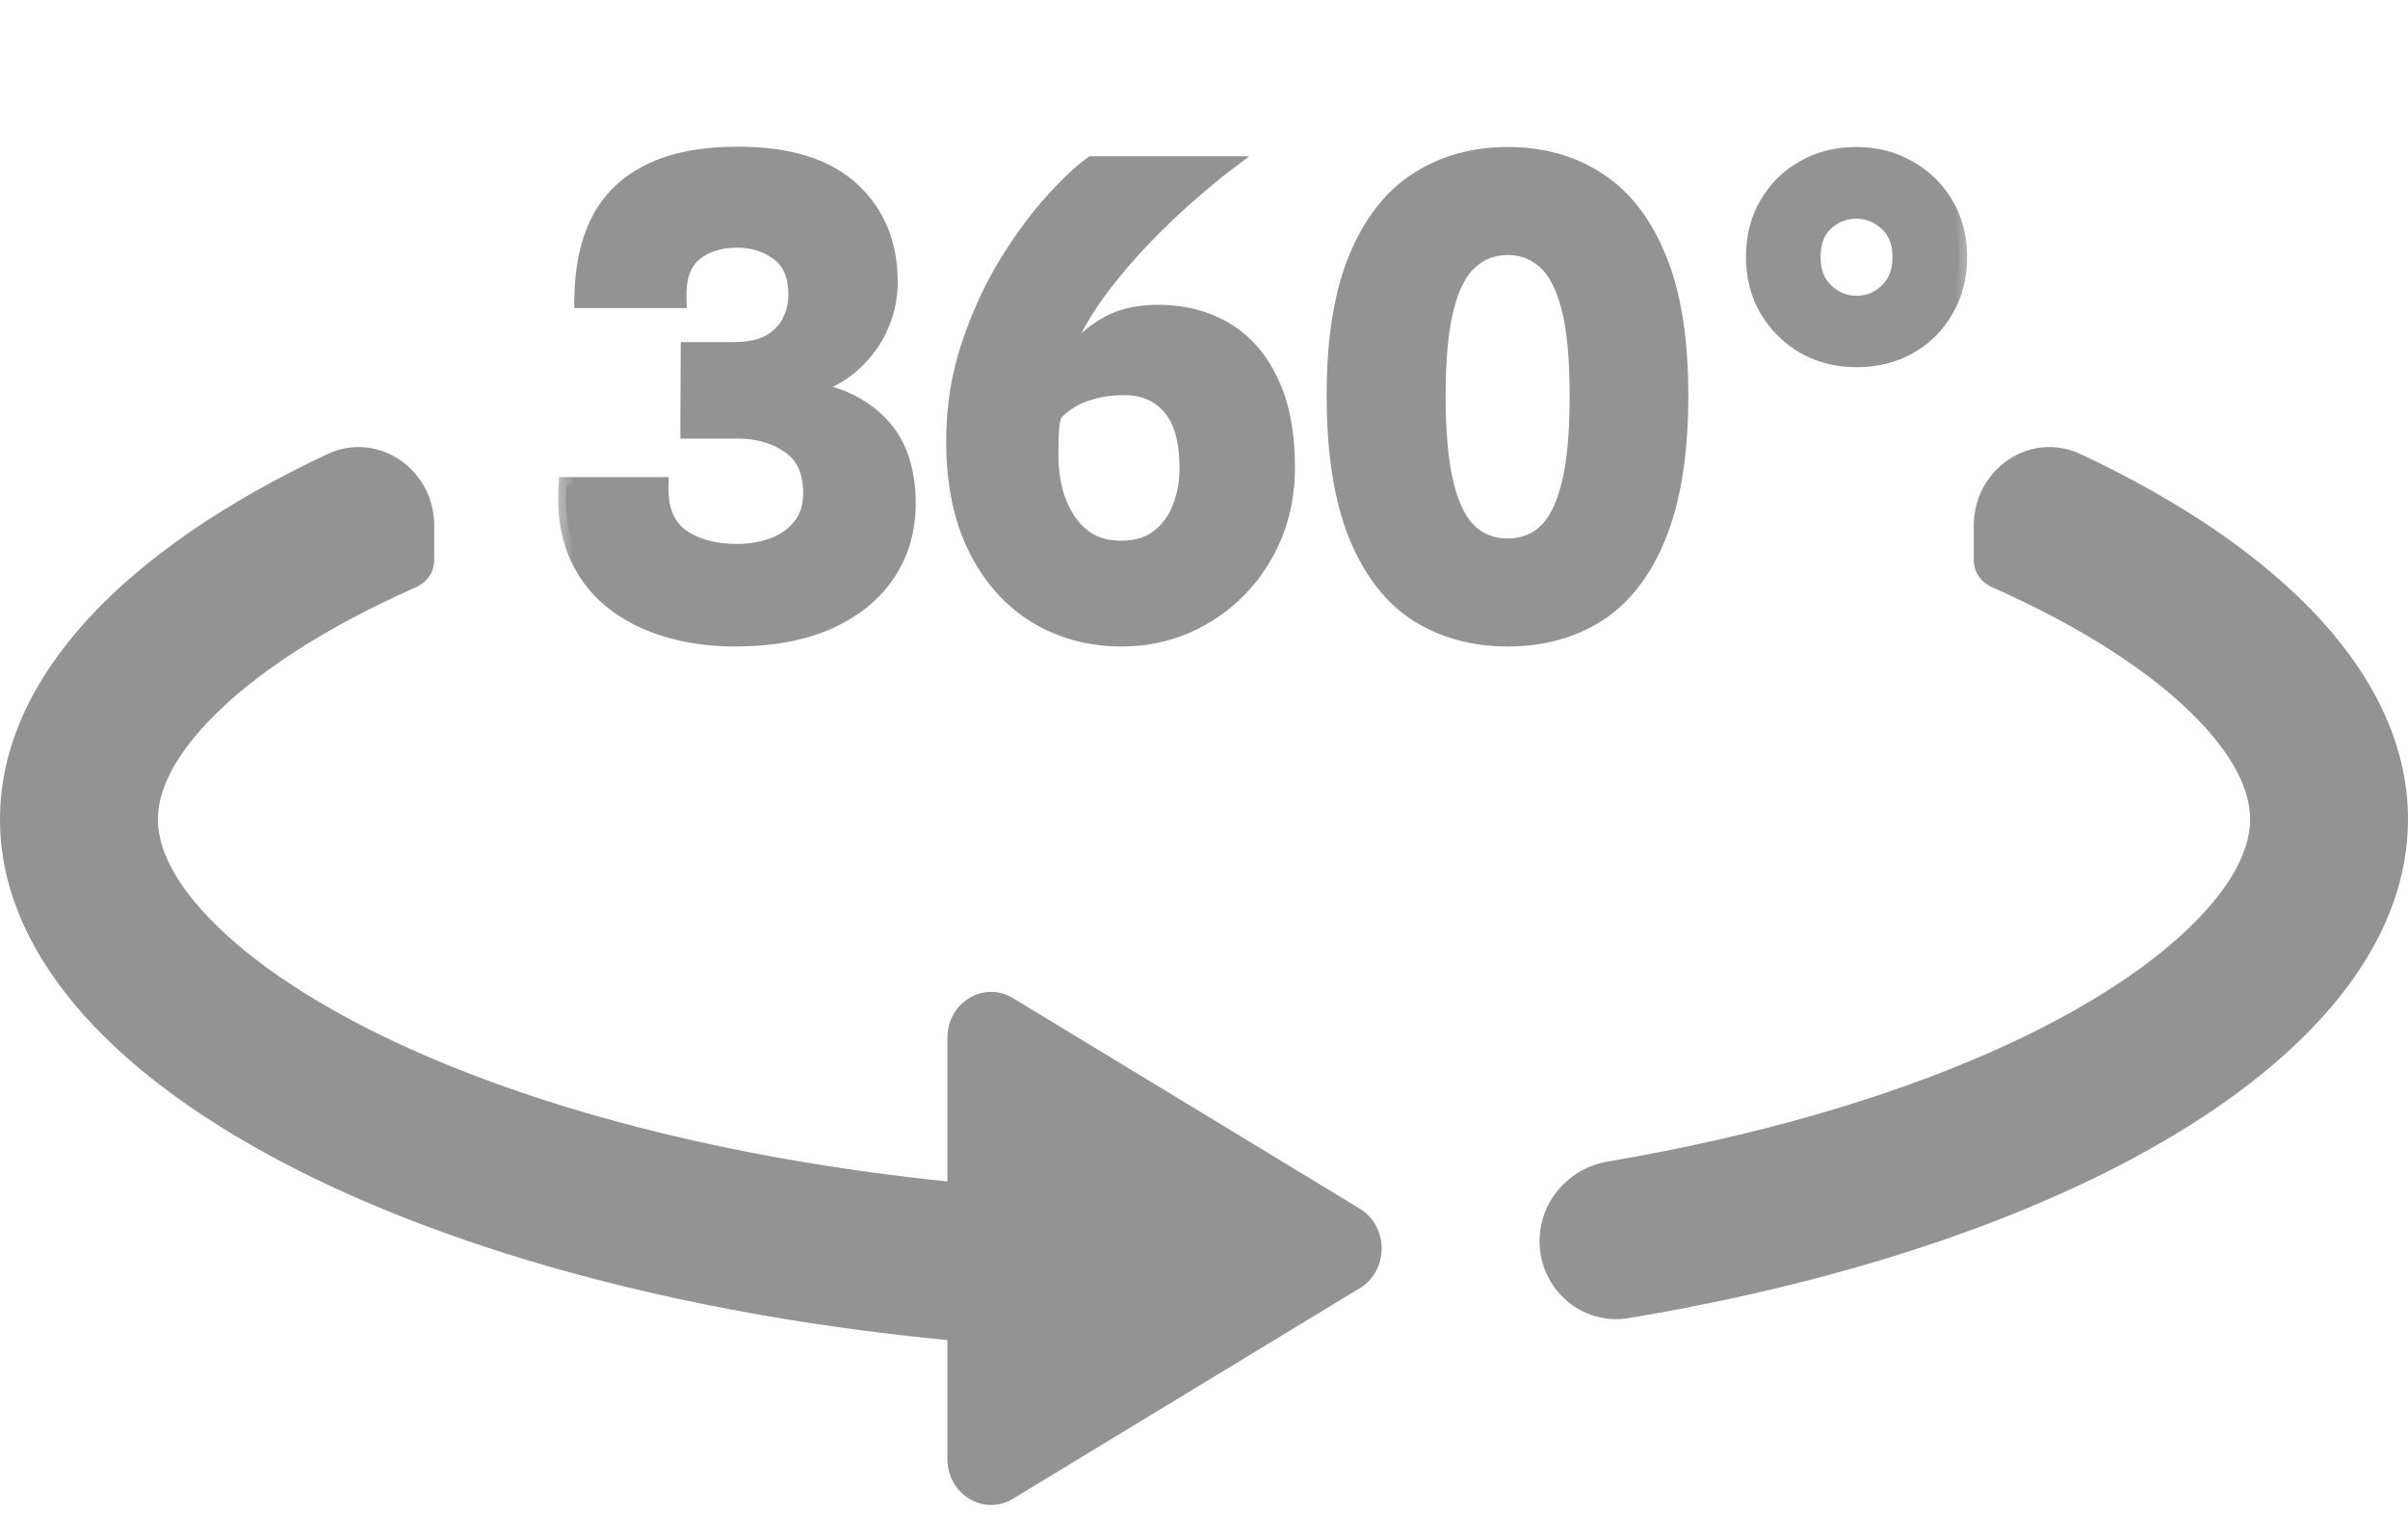<svg width="61" height="39" viewBox="0 0 61 39" fill="none" xmlns="http://www.w3.org/2000/svg">
  <mask id="path-1-outside-1_377_149" maskUnits="userSpaceOnUse" x="14.024" y="3" width="36" height="14" fill="black">
    <rect fill="white" x="14.024" y="3" width="36" height="14"/>
    <path d="M18.616 16.179C17.992 16.179 17.411 16.098 16.874 15.935C16.342 15.772 15.877 15.53 15.481 15.21C15.085 14.884 14.786 14.48 14.585 13.997C14.385 13.508 14.306 12.938 14.349 12.287H16.735C16.713 12.879 16.882 13.31 17.24 13.582C17.604 13.848 18.081 13.981 18.673 13.981C18.999 13.981 19.303 13.929 19.585 13.826C19.873 13.717 20.104 13.555 20.277 13.337C20.456 13.115 20.546 12.832 20.546 12.491C20.546 11.942 20.364 11.543 20 11.293C19.637 11.038 19.194 10.911 18.673 10.911H17.436L17.444 8.867H18.576C18.972 8.867 19.287 8.799 19.52 8.663C19.753 8.522 19.919 8.346 20.017 8.134C20.12 7.922 20.172 7.703 20.172 7.475C20.172 6.986 20.022 6.63 19.724 6.408C19.425 6.185 19.075 6.074 18.673 6.074C18.223 6.074 17.856 6.193 17.574 6.432C17.297 6.666 17.169 7.057 17.191 7.605H14.748C14.754 6.812 14.895 6.142 15.172 5.594C15.454 5.045 15.886 4.63 16.466 4.348C17.047 4.06 17.788 3.916 18.689 3.916C19.971 3.916 20.931 4.212 21.572 4.804C22.218 5.395 22.541 6.177 22.541 7.149C22.541 7.567 22.449 7.968 22.264 8.354C22.08 8.734 21.816 9.06 21.474 9.331C21.138 9.597 20.736 9.773 20.269 9.86C21.062 9.915 21.713 10.183 22.224 10.666C22.739 11.15 22.997 11.847 22.997 12.759C22.997 13.421 22.826 14.01 22.484 14.526C22.142 15.042 21.645 15.446 20.994 15.739C20.343 16.033 19.55 16.179 18.616 16.179ZM28.419 16.179C27.616 16.179 26.894 15.986 26.253 15.601C25.613 15.21 25.105 14.643 24.73 13.899C24.356 13.15 24.169 12.243 24.169 11.18C24.169 10.322 24.296 9.513 24.551 8.753C24.806 7.987 25.124 7.295 25.504 6.677C25.889 6.052 26.277 5.526 26.668 5.097C27.059 4.663 27.39 4.35 27.662 4.16H31.049C30.783 4.361 30.466 4.625 30.096 4.95C29.727 5.271 29.345 5.637 28.948 6.05C28.552 6.462 28.18 6.902 27.833 7.369C27.491 7.836 27.211 8.319 26.994 8.818C26.777 9.312 26.663 9.801 26.652 10.284L26.571 10.227C26.63 10.064 26.717 9.855 26.831 9.6C26.945 9.339 27.105 9.081 27.312 8.826C27.518 8.571 27.787 8.357 28.118 8.183C28.449 8.009 28.859 7.922 29.347 7.922C29.972 7.922 30.528 8.063 31.017 8.346C31.505 8.628 31.891 9.06 32.173 9.64C32.461 10.221 32.605 10.957 32.605 11.847C32.605 12.466 32.496 13.039 32.279 13.565C32.062 14.092 31.76 14.551 31.375 14.941C30.989 15.332 30.544 15.636 30.04 15.853C29.535 16.071 28.994 16.179 28.419 16.179ZM28.403 13.899C28.788 13.899 29.103 13.804 29.347 13.614C29.597 13.419 29.782 13.166 29.901 12.857C30.02 12.542 30.08 12.211 30.08 11.864C30.08 11.169 29.936 10.653 29.649 10.316C29.361 9.98 28.973 9.811 28.484 9.811C28.197 9.811 27.941 9.841 27.719 9.901C27.502 9.955 27.309 10.031 27.141 10.129C26.978 10.227 26.834 10.344 26.709 10.479C26.66 10.588 26.63 10.767 26.619 11.017C26.614 11.261 26.611 11.435 26.611 11.538C26.611 11.847 26.647 12.143 26.717 12.425C26.793 12.708 26.904 12.96 27.051 13.183C27.198 13.405 27.382 13.582 27.605 13.712C27.833 13.837 28.099 13.899 28.403 13.899ZM38.196 16.179C37.328 16.179 36.562 15.97 35.9 15.552C35.243 15.129 34.73 14.464 34.361 13.557C33.992 12.645 33.807 11.462 33.807 10.007C33.807 8.595 33.992 7.442 34.361 6.546C34.73 5.651 35.243 4.991 35.9 4.568C36.562 4.139 37.328 3.924 38.196 3.924C39.07 3.924 39.833 4.139 40.484 4.568C41.141 4.991 41.651 5.651 42.015 6.546C42.384 7.442 42.569 8.595 42.569 10.007C42.569 11.462 42.384 12.645 42.015 13.557C41.651 14.464 41.141 15.129 40.484 15.552C39.833 15.97 39.07 16.179 38.196 16.179ZM38.196 13.842C38.565 13.842 38.88 13.725 39.141 13.492C39.407 13.253 39.61 12.854 39.751 12.295C39.892 11.736 39.963 10.979 39.963 10.023C39.963 9.084 39.892 8.34 39.751 7.792C39.61 7.244 39.407 6.853 39.141 6.62C38.88 6.381 38.565 6.261 38.196 6.261C37.827 6.261 37.509 6.381 37.243 6.62C36.977 6.853 36.774 7.244 36.633 7.792C36.492 8.34 36.421 9.084 36.421 10.023C36.421 10.979 36.492 11.736 36.633 12.295C36.774 12.854 36.977 13.253 37.243 13.492C37.509 13.725 37.827 13.842 38.196 13.842ZM47.026 9.103C46.543 9.103 46.103 8.992 45.707 8.769C45.316 8.541 45.004 8.232 44.771 7.841C44.543 7.45 44.429 7.008 44.429 6.514C44.429 6.003 44.543 5.556 44.771 5.17C44.999 4.779 45.308 4.475 45.699 4.258C46.09 4.036 46.532 3.924 47.026 3.924C47.52 3.924 47.963 4.038 48.353 4.266C48.75 4.489 49.062 4.796 49.29 5.186C49.518 5.572 49.632 6.014 49.632 6.514C49.632 7.013 49.518 7.458 49.29 7.849C49.067 8.24 48.761 8.547 48.37 8.769C47.979 8.992 47.531 9.103 47.026 9.103ZM47.026 7.694C47.33 7.694 47.591 7.589 47.808 7.377C48.031 7.165 48.142 6.877 48.142 6.514C48.142 6.145 48.028 5.857 47.8 5.651C47.577 5.444 47.319 5.341 47.026 5.341C46.728 5.341 46.467 5.444 46.245 5.651C46.027 5.851 45.919 6.139 45.919 6.514C45.919 6.877 46.03 7.165 46.253 7.377C46.481 7.589 46.739 7.694 47.026 7.694Z"/>
  </mask>
  <path d="M18.616 16.179C17.992 16.179 17.411 16.098 16.874 15.935C16.342 15.772 15.877 15.53 15.481 15.21C15.085 14.884 14.786 14.48 14.585 13.997C14.385 13.508 14.306 12.938 14.349 12.287H16.735C16.713 12.879 16.882 13.31 17.24 13.582C17.604 13.848 18.081 13.981 18.673 13.981C18.999 13.981 19.303 13.929 19.585 13.826C19.873 13.717 20.104 13.555 20.277 13.337C20.456 13.115 20.546 12.832 20.546 12.491C20.546 11.942 20.364 11.543 20 11.293C19.637 11.038 19.194 10.911 18.673 10.911H17.436L17.444 8.867H18.576C18.972 8.867 19.287 8.799 19.52 8.663C19.753 8.522 19.919 8.346 20.017 8.134C20.12 7.922 20.172 7.703 20.172 7.475C20.172 6.986 20.022 6.63 19.724 6.408C19.425 6.185 19.075 6.074 18.673 6.074C18.223 6.074 17.856 6.193 17.574 6.432C17.297 6.666 17.169 7.057 17.191 7.605H14.748C14.754 6.812 14.895 6.142 15.172 5.594C15.454 5.045 15.886 4.63 16.466 4.348C17.047 4.06 17.788 3.916 18.689 3.916C19.971 3.916 20.931 4.212 21.572 4.804C22.218 5.395 22.541 6.177 22.541 7.149C22.541 7.567 22.449 7.968 22.264 8.354C22.08 8.734 21.816 9.06 21.474 9.331C21.138 9.597 20.736 9.773 20.269 9.86C21.062 9.915 21.713 10.183 22.224 10.666C22.739 11.15 22.997 11.847 22.997 12.759C22.997 13.421 22.826 14.01 22.484 14.526C22.142 15.042 21.645 15.446 20.994 15.739C20.343 16.033 19.55 16.179 18.616 16.179ZM28.419 16.179C27.616 16.179 26.894 15.986 26.253 15.601C25.613 15.21 25.105 14.643 24.73 13.899C24.356 13.15 24.169 12.243 24.169 11.18C24.169 10.322 24.296 9.513 24.551 8.753C24.806 7.987 25.124 7.295 25.504 6.677C25.889 6.052 26.277 5.526 26.668 5.097C27.059 4.663 27.39 4.35 27.662 4.16H31.049C30.783 4.361 30.466 4.625 30.096 4.95C29.727 5.271 29.345 5.637 28.948 6.05C28.552 6.462 28.18 6.902 27.833 7.369C27.491 7.836 27.211 8.319 26.994 8.818C26.777 9.312 26.663 9.801 26.652 10.284L26.571 10.227C26.63 10.064 26.717 9.855 26.831 9.6C26.945 9.339 27.105 9.081 27.312 8.826C27.518 8.571 27.787 8.357 28.118 8.183C28.449 8.009 28.859 7.922 29.347 7.922C29.972 7.922 30.528 8.063 31.017 8.346C31.505 8.628 31.891 9.06 32.173 9.64C32.461 10.221 32.605 10.957 32.605 11.847C32.605 12.466 32.496 13.039 32.279 13.565C32.062 14.092 31.76 14.551 31.375 14.941C30.989 15.332 30.544 15.636 30.04 15.853C29.535 16.071 28.994 16.179 28.419 16.179ZM28.403 13.899C28.788 13.899 29.103 13.804 29.347 13.614C29.597 13.419 29.782 13.166 29.901 12.857C30.02 12.542 30.08 12.211 30.08 11.864C30.08 11.169 29.936 10.653 29.649 10.316C29.361 9.98 28.973 9.811 28.484 9.811C28.197 9.811 27.941 9.841 27.719 9.901C27.502 9.955 27.309 10.031 27.141 10.129C26.978 10.227 26.834 10.344 26.709 10.479C26.66 10.588 26.63 10.767 26.619 11.017C26.614 11.261 26.611 11.435 26.611 11.538C26.611 11.847 26.647 12.143 26.717 12.425C26.793 12.708 26.904 12.96 27.051 13.183C27.198 13.405 27.382 13.582 27.605 13.712C27.833 13.837 28.099 13.899 28.403 13.899ZM38.196 16.179C37.328 16.179 36.562 15.97 35.9 15.552C35.243 15.129 34.73 14.464 34.361 13.557C33.992 12.645 33.807 11.462 33.807 10.007C33.807 8.595 33.992 7.442 34.361 6.546C34.73 5.651 35.243 4.991 35.9 4.568C36.562 4.139 37.328 3.924 38.196 3.924C39.07 3.924 39.833 4.139 40.484 4.568C41.141 4.991 41.651 5.651 42.015 6.546C42.384 7.442 42.569 8.595 42.569 10.007C42.569 11.462 42.384 12.645 42.015 13.557C41.651 14.464 41.141 15.129 40.484 15.552C39.833 15.97 39.07 16.179 38.196 16.179ZM38.196 13.842C38.565 13.842 38.88 13.725 39.141 13.492C39.407 13.253 39.61 12.854 39.751 12.295C39.892 11.736 39.963 10.979 39.963 10.023C39.963 9.084 39.892 8.34 39.751 7.792C39.61 7.244 39.407 6.853 39.141 6.62C38.88 6.381 38.565 6.261 38.196 6.261C37.827 6.261 37.509 6.381 37.243 6.62C36.977 6.853 36.774 7.244 36.633 7.792C36.492 8.34 36.421 9.084 36.421 10.023C36.421 10.979 36.492 11.736 36.633 12.295C36.774 12.854 36.977 13.253 37.243 13.492C37.509 13.725 37.827 13.842 38.196 13.842ZM47.026 9.103C46.543 9.103 46.103 8.992 45.707 8.769C45.316 8.541 45.004 8.232 44.771 7.841C44.543 7.45 44.429 7.008 44.429 6.514C44.429 6.003 44.543 5.556 44.771 5.17C44.999 4.779 45.308 4.475 45.699 4.258C46.09 4.036 46.532 3.924 47.026 3.924C47.52 3.924 47.963 4.038 48.353 4.266C48.75 4.489 49.062 4.796 49.29 5.186C49.518 5.572 49.632 6.014 49.632 6.514C49.632 7.013 49.518 7.458 49.29 7.849C49.067 8.24 48.761 8.547 48.37 8.769C47.979 8.992 47.531 9.103 47.026 9.103ZM47.026 7.694C47.33 7.694 47.591 7.589 47.808 7.377C48.031 7.165 48.142 6.877 48.142 6.514C48.142 6.145 48.028 5.857 47.8 5.651C47.577 5.444 47.319 5.341 47.026 5.341C46.728 5.341 46.467 5.444 46.245 5.651C46.027 5.851 45.919 6.139 45.919 6.514C45.919 6.877 46.03 7.165 46.253 7.377C46.481 7.589 46.739 7.694 47.026 7.694Z" fill="#939393"/>
  <path d="M16.874 15.935L16.815 16.126L16.816 16.126L16.874 15.935ZM15.481 15.21L15.354 15.365L15.355 15.366L15.481 15.21ZM14.585 13.997L14.401 14.073L14.401 14.074L14.585 13.997ZM14.349 12.287V12.087H14.162L14.15 12.274L14.349 12.287ZM16.735 12.287L16.935 12.294L16.943 12.087H16.735V12.287ZM17.24 13.582L17.119 13.741L17.122 13.743L17.24 13.582ZM19.585 13.826L19.654 14.014L19.656 14.013L19.585 13.826ZM20.277 13.337L20.122 13.212L20.121 13.212L20.277 13.337ZM20 11.293L19.886 11.457L19.887 11.458L20 11.293ZM17.436 10.911L17.235 10.91L17.235 11.111H17.436V10.911ZM17.444 8.867V8.667H17.244L17.244 8.866L17.444 8.867ZM19.52 8.663L19.621 8.836L19.623 8.835L19.52 8.663ZM20.017 8.134L19.837 8.046L19.835 8.05L20.017 8.134ZM17.574 6.432L17.703 6.585L17.703 6.585L17.574 6.432ZM17.191 7.605V7.805H17.399L17.391 7.597L17.191 7.605ZM14.748 7.605L14.548 7.603L14.547 7.805H14.748V7.605ZM15.172 5.594L14.994 5.502L14.993 5.503L15.172 5.594ZM16.466 4.348L16.554 4.528L16.555 4.527L16.466 4.348ZM21.572 4.804L21.436 4.951L21.437 4.951L21.572 4.804ZM22.264 8.354L22.444 8.441L22.445 8.44L22.264 8.354ZM21.474 9.331L21.598 9.488L21.599 9.488L21.474 9.331ZM20.269 9.86L20.233 9.664L20.256 10.06L20.269 9.86ZM22.224 10.666L22.086 10.812L22.087 10.812L22.224 10.666ZM22.484 14.526L22.651 14.637L22.484 14.526ZM20.994 15.739L20.912 15.557L20.994 15.739ZM18.616 15.979C18.009 15.979 17.448 15.9 16.932 15.743L16.816 16.126C17.374 16.295 17.974 16.379 18.616 16.379V15.979ZM16.932 15.744C16.422 15.588 15.982 15.357 15.607 15.055L15.355 15.366C15.774 15.704 16.261 15.956 16.815 16.126L16.932 15.744ZM15.608 15.056C15.238 14.751 14.959 14.374 14.77 13.92L14.401 14.074C14.614 14.586 14.932 15.018 15.354 15.365L15.608 15.056ZM14.771 13.921C14.584 13.466 14.507 12.928 14.549 12.3L14.15 12.274C14.105 12.948 14.186 13.55 14.401 14.073L14.771 13.921ZM14.349 12.487H16.735V12.087H14.349V12.487ZM16.535 12.28C16.512 12.914 16.693 13.418 17.119 13.741L17.361 13.422C17.07 13.202 16.915 12.844 16.935 12.294L16.535 12.28ZM17.122 13.743C17.529 14.041 18.052 14.181 18.673 14.181V13.781C18.111 13.781 17.678 13.654 17.358 13.42L17.122 13.743ZM18.673 14.181C19.02 14.181 19.348 14.126 19.654 14.014L19.517 13.638C19.258 13.732 18.977 13.781 18.673 13.781V14.181ZM19.656 14.013C19.974 13.893 20.235 13.71 20.433 13.462L20.121 13.212C19.972 13.399 19.772 13.541 19.515 13.639L19.656 14.013ZM20.433 13.463C20.646 13.198 20.746 12.869 20.746 12.491H20.346C20.346 12.796 20.267 13.031 20.122 13.212L20.433 13.463ZM20.746 12.491C20.746 11.894 20.545 11.425 20.114 11.129L19.887 11.458C20.183 11.662 20.346 11.99 20.346 12.491H20.746ZM20.115 11.13C19.712 10.847 19.228 10.711 18.673 10.711V11.111C19.161 11.111 19.561 11.229 19.886 11.457L20.115 11.13ZM18.673 10.711H17.436V11.111H18.673V10.711ZM17.636 10.912L17.644 8.868L17.244 8.866L17.235 10.91L17.636 10.912ZM17.444 9.067H18.576V8.667H17.444V9.067ZM18.576 9.067C18.992 9.067 19.346 8.996 19.621 8.836L19.419 8.49C19.228 8.602 18.952 8.667 18.576 8.667V9.067ZM19.623 8.835C19.885 8.676 20.081 8.472 20.198 8.218L19.835 8.05C19.757 8.22 19.622 8.368 19.417 8.492L19.623 8.835ZM20.197 8.222C20.313 7.984 20.372 7.734 20.372 7.475H19.971C19.971 7.671 19.927 7.861 19.837 8.046L20.197 8.222ZM20.372 7.475C20.372 6.944 20.207 6.519 19.843 6.247L19.604 6.568C19.837 6.742 19.971 7.028 19.971 7.475H20.372ZM19.843 6.247C19.507 5.997 19.114 5.874 18.673 5.874V6.274C19.035 6.274 19.343 6.373 19.604 6.568L19.843 6.247ZM18.673 5.874C18.186 5.874 17.771 6.004 17.445 6.28L17.703 6.585C17.942 6.383 18.259 6.274 18.673 6.274V5.874ZM17.445 6.279C17.101 6.57 16.968 7.035 16.991 7.613L17.391 7.597C17.37 7.078 17.494 6.762 17.703 6.585L17.445 6.279ZM17.191 7.405H14.748V7.805H17.191V7.405ZM14.948 7.606C14.954 6.836 15.091 6.198 15.35 5.684L14.993 5.503C14.699 6.086 14.554 6.789 14.548 7.603L14.948 7.606ZM15.35 5.685C15.611 5.177 16.01 4.792 16.554 4.528L16.379 4.168C15.761 4.468 15.297 4.913 14.994 5.502L15.35 5.685ZM16.555 4.527C17.1 4.257 17.808 4.116 18.689 4.116V3.716C17.769 3.716 16.995 3.863 16.378 4.168L16.555 4.527ZM18.689 4.116C19.944 4.116 20.847 4.406 21.436 4.951L21.708 4.657C21.016 4.018 19.998 3.716 18.689 3.716V4.116ZM21.437 4.951C22.037 5.501 22.341 6.226 22.341 7.149H22.741C22.741 6.128 22.399 5.29 21.707 4.656L21.437 4.951ZM22.341 7.149C22.341 7.536 22.256 7.908 22.084 8.268L22.445 8.44C22.642 8.029 22.741 7.597 22.741 7.149H22.341ZM22.084 8.267C21.913 8.619 21.669 8.921 21.35 9.174L21.599 9.488C21.963 9.198 22.246 8.849 22.444 8.441L22.084 8.267ZM21.35 9.174C21.042 9.418 20.671 9.582 20.233 9.664L20.306 10.057C20.801 9.965 21.234 9.776 21.598 9.488L21.35 9.174ZM20.256 10.06C21.008 10.111 21.614 10.365 22.086 10.812L22.361 10.521C21.813 10.002 21.115 9.718 20.283 9.661L20.256 10.06ZM22.087 10.812C22.551 11.248 22.797 11.886 22.797 12.759H23.197C23.197 11.809 22.927 11.052 22.36 10.521L22.087 10.812ZM22.797 12.759C22.797 13.385 22.636 13.935 22.317 14.416L22.651 14.637C23.016 14.086 23.197 13.458 23.197 12.759H22.797ZM22.317 14.416C21.999 14.895 21.534 15.277 20.912 15.557L21.076 15.922C21.756 15.616 22.285 15.188 22.651 14.637L22.317 14.416ZM20.912 15.557C20.293 15.836 19.53 15.979 18.616 15.979V16.379C19.57 16.379 20.392 16.23 21.076 15.922L20.912 15.557ZM26.253 15.601L26.149 15.772L26.15 15.772L26.253 15.601ZM24.73 13.899L24.552 13.989L24.552 13.989L24.73 13.899ZM24.551 8.753L24.741 8.817L24.741 8.816L24.551 8.753ZM25.504 6.677L25.334 6.571L25.334 6.572L25.504 6.677ZM26.668 5.097L26.816 5.232L26.817 5.231L26.668 5.097ZM27.662 4.16V3.96H27.599L27.547 3.997L27.662 4.16ZM31.049 4.16L31.17 4.32L31.646 3.96H31.049V4.16ZM30.096 4.95L30.228 5.101L30.229 5.1L30.096 4.95ZM28.948 6.05L29.093 6.188L28.948 6.05ZM27.833 7.369L27.672 7.249L27.672 7.25L27.833 7.369ZM26.994 8.818L27.177 8.899L27.177 8.898L26.994 8.818ZM26.652 10.284L26.537 10.448L26.844 10.662L26.852 10.288L26.652 10.284ZM26.571 10.227L26.383 10.158L26.33 10.302L26.456 10.391L26.571 10.227ZM26.831 9.6L27.014 9.681L27.015 9.68L26.831 9.6ZM27.312 8.826L27.156 8.7L27.312 8.826ZM32.173 9.64L31.993 9.728L31.994 9.729L32.173 9.64ZM32.279 13.565L32.094 13.489L32.279 13.565ZM31.375 14.941L31.233 14.801L31.375 14.941ZM30.04 15.853L29.96 15.67L30.04 15.853ZM29.347 13.614L29.47 13.772L29.471 13.772L29.347 13.614ZM29.901 12.857L30.088 12.929L30.088 12.928L29.901 12.857ZM29.649 10.316L29.801 10.186L29.649 10.316ZM27.719 9.901L27.767 10.095L27.771 10.094L27.719 9.901ZM27.141 10.129L27.04 9.956L27.038 9.958L27.141 10.129ZM26.709 10.479L26.562 10.344L26.54 10.368L26.527 10.397L26.709 10.479ZM26.619 11.017L26.42 11.008L26.42 11.012L26.619 11.017ZM26.717 12.425L26.523 12.474L26.524 12.477L26.717 12.425ZM27.051 13.183L27.218 13.073L27.051 13.183ZM27.605 13.712L27.504 13.885L27.509 13.887L27.605 13.712ZM28.419 15.979C27.649 15.979 26.963 15.795 26.356 15.43L26.15 15.772C26.824 16.178 27.582 16.379 28.419 16.379V15.979ZM26.357 15.43C25.752 15.061 25.269 14.523 24.909 13.809L24.552 13.989C24.941 14.762 25.473 15.359 26.149 15.772L26.357 15.43ZM24.909 13.81C24.552 13.095 24.369 12.221 24.369 11.18H23.969C23.969 12.266 24.16 13.205 24.552 13.989L24.909 13.81ZM24.369 11.18C24.369 10.342 24.493 9.555 24.741 8.817L24.362 8.689C24.099 9.471 23.969 10.302 23.969 11.18H24.369ZM24.741 8.816C24.992 8.064 25.303 7.386 25.674 6.781L25.334 6.572C24.945 7.205 24.621 7.911 24.361 8.69L24.741 8.816ZM25.674 6.782C26.055 6.165 26.436 5.649 26.816 5.232L26.521 4.962C26.119 5.402 25.724 5.939 25.334 6.571L25.674 6.782ZM26.817 5.231C27.204 4.8 27.523 4.501 27.776 4.324L27.547 3.997C27.257 4.199 26.914 4.525 26.52 4.963L26.817 5.231ZM27.662 4.36H31.049V3.96H27.662V4.36ZM30.929 4.001C30.657 4.206 30.335 4.473 29.964 4.8L30.229 5.1C30.596 4.776 30.909 4.517 31.17 4.32L30.929 4.001ZM29.965 4.799C29.591 5.124 29.204 5.495 28.804 5.911L29.093 6.188C29.485 5.779 29.864 5.417 30.228 5.101L29.965 4.799ZM28.804 5.911C28.402 6.33 28.025 6.776 27.672 7.249L27.993 7.488C28.336 7.028 28.702 6.595 29.093 6.188L28.804 5.911ZM27.672 7.25C27.321 7.729 27.034 8.224 26.811 8.738L27.177 8.898C27.388 8.413 27.66 7.942 27.994 7.487L27.672 7.25ZM26.811 8.738C26.585 9.253 26.464 9.767 26.452 10.279L26.852 10.288C26.862 9.834 26.969 9.371 27.177 8.899L26.811 8.738ZM26.767 10.12L26.685 10.063L26.456 10.391L26.537 10.448L26.767 10.12ZM26.759 10.296C26.816 10.139 26.901 9.935 27.014 9.681L26.649 9.518C26.534 9.775 26.445 9.989 26.383 10.158L26.759 10.296ZM27.015 9.68C27.12 9.438 27.27 9.195 27.467 8.952L27.156 8.7C26.94 8.967 26.77 9.24 26.648 9.52L27.015 9.68ZM27.467 8.952C27.654 8.721 27.9 8.523 28.211 8.36L28.025 8.006C27.673 8.19 27.382 8.421 27.156 8.7L27.467 8.952ZM28.211 8.36C28.506 8.205 28.882 8.122 29.347 8.122V7.722C28.836 7.722 28.392 7.813 28.025 8.006L28.211 8.36ZM29.347 8.122C29.94 8.122 30.462 8.256 30.917 8.519L31.117 8.173C30.595 7.871 30.003 7.722 29.347 7.722V8.122ZM30.917 8.519C31.366 8.778 31.726 9.178 31.993 9.728L32.353 9.553C32.056 8.942 31.645 8.478 31.117 8.173L30.917 8.519ZM31.994 9.729C32.264 10.274 32.404 10.977 32.404 11.847H32.804C32.804 10.937 32.658 10.168 32.352 9.552L31.994 9.729ZM32.404 11.847C32.404 12.442 32.3 12.989 32.094 13.489L32.464 13.642C32.692 13.089 32.804 12.49 32.804 11.847H32.404ZM32.094 13.489C31.886 13.993 31.599 14.429 31.233 14.801L31.517 15.082C31.922 14.672 32.237 14.191 32.464 13.642L32.094 13.489ZM31.233 14.801C30.865 15.174 30.442 15.463 29.96 15.67L30.119 16.037C30.647 15.81 31.114 15.491 31.517 15.082L31.233 14.801ZM29.96 15.67C29.482 15.876 28.969 15.979 28.419 15.979V16.379C29.02 16.379 29.588 16.265 30.119 16.037L29.96 15.67ZM28.403 14.099C28.822 14.099 29.183 13.995 29.47 13.772L29.225 13.456C29.023 13.613 28.755 13.699 28.403 13.699V14.099ZM29.471 13.772C29.75 13.553 29.956 13.27 30.088 12.929L29.715 12.785C29.608 13.062 29.444 13.284 29.224 13.457L29.471 13.772ZM30.088 12.928C30.216 12.59 30.28 12.234 30.28 11.864H29.88C29.88 12.187 29.825 12.495 29.714 12.786L30.088 12.928ZM30.28 11.864C30.28 11.147 30.133 10.575 29.801 10.186L29.497 10.446C29.74 10.731 29.88 11.191 29.88 11.864H30.28ZM29.801 10.186C29.471 9.8 29.024 9.611 28.484 9.611V10.011C28.921 10.011 29.251 10.159 29.497 10.446L29.801 10.186ZM28.484 9.611C28.183 9.611 27.91 9.643 27.667 9.708L27.771 10.094C27.973 10.04 28.21 10.011 28.484 10.011V9.611ZM27.67 9.707C27.438 9.765 27.227 9.848 27.04 9.956L27.241 10.302C27.391 10.215 27.566 10.146 27.767 10.095L27.67 9.707ZM27.038 9.958C26.859 10.065 26.7 10.194 26.562 10.344L26.856 10.615C26.968 10.493 27.097 10.389 27.244 10.301L27.038 9.958ZM26.527 10.397C26.461 10.543 26.431 10.755 26.42 11.008L26.819 11.025C26.83 10.779 26.859 10.633 26.892 10.561L26.527 10.397ZM26.42 11.012C26.414 11.257 26.411 11.432 26.411 11.538H26.811C26.811 11.437 26.814 11.265 26.82 11.021L26.42 11.012ZM26.411 11.538C26.411 11.863 26.448 12.175 26.523 12.474L26.911 12.377C26.845 12.111 26.811 11.832 26.811 11.538H26.411ZM26.524 12.477C26.605 12.778 26.725 13.051 26.884 13.293L27.218 13.073C27.084 12.87 26.981 12.637 26.91 12.373L26.524 12.477ZM26.884 13.293C27.047 13.54 27.254 13.738 27.504 13.884L27.706 13.539C27.511 13.425 27.348 13.27 27.218 13.073L26.884 13.293ZM27.509 13.887C27.771 14.031 28.071 14.099 28.403 14.099V13.699C28.127 13.699 27.895 13.643 27.701 13.537L27.509 13.887ZM35.9 15.552L35.791 15.72L35.793 15.721L35.9 15.552ZM34.361 13.557L34.175 13.632L34.176 13.633L34.361 13.557ZM34.361 6.546L34.546 6.622L34.361 6.546ZM35.9 4.568L36.008 4.736L36.008 4.735L35.9 4.568ZM40.484 4.568L40.374 4.735L40.376 4.736L40.484 4.568ZM42.015 6.546L41.83 6.621L41.83 6.622L42.015 6.546ZM42.015 13.557L41.83 13.482L41.829 13.483L42.015 13.557ZM40.484 15.552L40.592 15.72L40.593 15.72L40.484 15.552ZM39.141 13.492L39.274 13.641L39.274 13.641L39.141 13.492ZM39.751 12.295L39.557 12.246L39.751 12.295ZM39.751 7.792L39.558 7.842V7.842L39.751 7.792ZM39.141 6.62L39.005 6.767L39.009 6.77L39.141 6.62ZM37.243 6.62L37.375 6.77L37.377 6.768L37.243 6.62ZM36.633 7.792L36.826 7.842L36.633 7.792ZM36.633 12.295L36.439 12.344L36.633 12.295ZM37.243 13.492L37.11 13.641L37.111 13.642L37.243 13.492ZM38.196 15.979C37.361 15.979 36.633 15.779 36.007 15.383L35.793 15.721C36.491 16.162 37.294 16.379 38.196 16.379V15.979ZM36.008 15.384C35.394 14.988 34.904 14.36 34.546 13.482L34.176 13.633C34.556 14.568 35.092 15.27 35.791 15.72L36.008 15.384ZM34.546 13.482C34.19 12.602 34.007 11.447 34.007 10.007H33.607C33.607 11.476 33.793 12.688 34.175 13.632L34.546 13.482ZM34.007 10.007C34.007 8.611 34.19 7.486 34.546 6.622L34.176 6.47C33.793 7.398 33.607 8.58 33.607 10.007H34.007ZM34.546 6.622C34.903 5.755 35.393 5.132 36.008 4.736L35.791 4.399C35.093 4.85 34.557 5.546 34.176 6.47L34.546 6.622ZM36.008 4.735C36.635 4.33 37.362 4.124 38.196 4.124V3.724C37.293 3.724 36.489 3.948 35.791 4.4L36.008 4.735ZM38.196 4.124C39.036 4.124 39.759 4.33 40.374 4.735L40.594 4.4C39.906 3.948 39.104 3.724 38.196 3.724V4.124ZM40.376 4.736C40.991 5.132 41.478 5.755 41.83 6.621L42.2 6.471C41.825 5.546 41.291 4.85 40.593 4.399L40.376 4.736ZM41.83 6.622C42.186 7.486 42.369 8.611 42.369 10.007H42.769C42.769 8.58 42.583 7.398 42.2 6.47L41.83 6.622ZM42.369 10.007C42.369 11.447 42.186 12.602 41.83 13.482L42.2 13.632C42.583 12.688 42.769 11.476 42.769 10.007H42.369ZM41.829 13.483C41.477 14.361 40.99 14.988 40.376 15.384L40.593 15.72C41.292 15.269 41.825 14.567 42.201 13.632L41.829 13.483ZM40.376 15.384C39.761 15.778 39.037 15.979 38.196 15.979V16.379C39.103 16.379 39.904 16.162 40.592 15.72L40.376 15.384ZM38.196 14.042C38.611 14.042 38.975 13.909 39.274 13.641L39.007 13.343C38.785 13.542 38.519 13.642 38.196 13.642V14.042ZM39.274 13.641C39.583 13.364 39.8 12.92 39.945 12.344L39.557 12.246C39.42 12.788 39.23 13.143 39.007 13.343L39.274 13.641ZM39.945 12.344C40.092 11.762 40.163 10.986 40.163 10.023H39.763C39.763 10.971 39.693 11.71 39.557 12.246L39.945 12.344ZM40.163 10.023C40.163 9.077 40.092 8.314 39.945 7.742L39.558 7.842C39.693 8.367 39.763 9.091 39.763 10.023H40.163ZM39.945 7.742C39.799 7.176 39.582 6.741 39.273 6.469L39.009 6.77C39.231 6.965 39.421 7.311 39.558 7.842L39.945 7.742ZM39.276 6.472C38.977 6.198 38.613 6.061 38.196 6.061V6.461C38.518 6.461 38.783 6.564 39.005 6.767L39.276 6.472ZM38.196 6.061C37.779 6.061 37.414 6.198 37.11 6.471L37.377 6.768C37.605 6.564 37.874 6.461 38.196 6.461V6.061ZM37.111 6.469C36.802 6.741 36.585 7.176 36.439 7.742L36.826 7.842C36.963 7.311 37.153 6.965 37.375 6.77L37.111 6.469ZM36.439 7.742C36.292 8.314 36.221 9.077 36.221 10.023H36.621C36.621 9.091 36.691 8.367 36.826 7.842L36.439 7.742ZM36.221 10.023C36.221 10.986 36.292 11.762 36.439 12.344L36.827 12.246C36.691 11.71 36.621 10.971 36.621 10.023H36.221ZM36.439 12.344C36.584 12.92 36.801 13.364 37.11 13.641L37.377 13.343C37.154 13.143 36.963 12.788 36.827 12.246L36.439 12.344ZM37.111 13.642C37.416 13.909 37.781 14.042 38.196 14.042V13.642C37.873 13.642 37.603 13.542 37.375 13.342L37.111 13.642ZM45.707 8.769L45.606 8.942L45.609 8.944L45.707 8.769ZM44.771 7.841L44.598 7.942L44.599 7.943L44.771 7.841ZM44.771 5.17L44.943 5.272L44.943 5.271L44.771 5.17ZM45.699 4.258L45.796 4.433L45.798 4.432L45.699 4.258ZM48.353 4.266L48.253 4.439L48.256 4.441L48.353 4.266ZM49.29 5.186L49.117 5.287L49.118 5.288L49.29 5.186ZM49.29 7.849L49.117 7.748L49.116 7.75L49.29 7.849ZM48.37 8.769L48.271 8.595L48.37 8.769ZM47.808 7.377L47.67 7.232L47.668 7.234L47.808 7.377ZM47.8 5.651L47.664 5.797L47.666 5.799L47.8 5.651ZM46.245 5.651L46.38 5.797L46.38 5.797L46.245 5.651ZM46.253 7.377L46.115 7.522L46.117 7.523L46.253 7.377ZM47.026 8.903C46.575 8.903 46.169 8.8 45.805 8.595L45.609 8.944C46.037 9.184 46.511 9.303 47.026 9.303V8.903ZM45.808 8.596C45.446 8.386 45.159 8.1 44.942 7.738L44.599 7.943C44.85 8.363 45.186 8.697 45.606 8.942L45.808 8.596ZM44.943 7.74C44.735 7.383 44.629 6.976 44.629 6.514H44.229C44.229 7.04 44.35 7.518 44.598 7.942L44.943 7.74ZM44.629 6.514C44.629 6.034 44.736 5.622 44.943 5.272L44.599 5.068C44.35 5.489 44.229 5.973 44.229 6.514H44.629ZM44.943 5.271C45.154 4.911 45.437 4.632 45.796 4.433L45.602 4.083C45.179 4.318 44.844 4.648 44.598 5.069L44.943 5.271ZM45.798 4.432C46.156 4.228 46.563 4.124 47.026 4.124V3.724C46.501 3.724 46.024 3.843 45.6 4.084L45.798 4.432ZM47.026 4.124C47.488 4.124 47.895 4.23 48.253 4.439L48.454 4.093C48.03 3.846 47.552 3.724 47.026 3.724V4.124ZM48.256 4.441C48.621 4.646 48.907 4.927 49.117 5.287L49.463 5.086C49.217 4.664 48.879 4.332 48.452 4.092L48.256 4.441ZM49.118 5.288C49.325 5.639 49.432 6.046 49.432 6.514H49.832C49.832 5.983 49.71 5.504 49.462 5.085L49.118 5.288ZM49.432 6.514C49.432 6.981 49.325 7.391 49.117 7.748L49.463 7.95C49.71 7.525 49.832 7.045 49.832 6.514H49.432ZM49.116 7.75C48.911 8.11 48.63 8.391 48.271 8.595L48.469 8.943C48.891 8.703 49.223 8.37 49.464 7.948L49.116 7.75ZM48.271 8.595C47.914 8.799 47.501 8.903 47.026 8.903V9.303C47.562 9.303 48.044 9.185 48.469 8.943L48.271 8.595ZM47.026 7.894C47.382 7.894 47.693 7.768 47.948 7.52L47.668 7.234C47.489 7.409 47.278 7.494 47.026 7.494V7.894ZM47.946 7.522C48.215 7.265 48.342 6.921 48.342 6.514H47.942C47.942 6.834 47.846 7.065 47.67 7.232L47.946 7.522ZM48.342 6.514C48.342 6.1 48.212 5.754 47.934 5.502L47.666 5.799C47.843 5.96 47.942 6.189 47.942 6.514H48.342ZM47.936 5.504C47.678 5.265 47.372 5.141 47.026 5.141V5.541C47.267 5.541 47.477 5.624 47.664 5.797L47.936 5.504ZM47.026 5.141C46.676 5.141 46.367 5.264 46.109 5.504L46.38 5.797C46.567 5.625 46.779 5.541 47.026 5.541V5.141ZM46.109 5.504C45.84 5.752 45.719 6.099 45.719 6.514H46.119C46.119 6.179 46.214 5.951 46.38 5.797L46.109 5.504ZM45.719 6.514C45.719 6.921 45.845 7.265 46.115 7.522L46.391 7.232C46.215 7.065 46.119 6.834 46.119 6.514H45.719ZM46.117 7.523C46.378 7.766 46.684 7.894 47.026 7.894V7.494C46.793 7.494 46.583 7.411 46.389 7.23L46.117 7.523Z" fill="#939393" mask="url(#path-1-outside-1_377_149)"/>
  <path fill-rule="evenodd" clip-rule="evenodd" d="M0 20.759C0 17.179 3.148 13.924 8.286 11.508C9.576 10.901 11 11.891 11 13.317V14.189C11 14.485 10.823 14.751 10.552 14.87C8.097 15.957 6.359 17.148 5.289 18.267C4.238 19.367 4 20.202 4 20.759C4 21.315 4.238 22.151 5.289 23.25C6.359 24.369 8.097 25.56 10.552 26.647C14.316 28.313 19.349 29.551 25.106 30.035C26.167 30.124 27 30.999 27 32.064C27 33.21 26.037 34.125 24.895 34.031C10.728 32.866 0 27.367 0 20.759ZM39 31.444C39 32.655 40.065 33.594 41.259 33.395C52.795 31.469 61 26.538 61 20.759C61 17.179 57.852 13.924 52.714 11.508C51.424 10.901 50 11.891 50 13.317V14.189C50 14.485 50.177 14.751 50.448 14.87C52.903 15.957 54.641 17.148 55.711 18.267C56.762 19.367 57 20.202 57 20.759C57 21.315 56.762 22.151 55.711 23.25C54.641 24.369 52.903 25.56 50.448 26.647C47.781 27.827 44.478 28.792 40.732 29.427C39.742 29.595 39 30.44 39 31.444Z" fill="#939393"/>
  <path d="M34.447 32.639C35.184 32.191 35.184 31.07 34.447 30.622L30.054 27.954L25.66 25.287C24.923 24.839 24 25.398 24 26.295L24 36.964C24 37.86 24.923 38.419 25.66 37.972L30.054 35.304L34.447 32.636L34.447 32.639Z" fill="#939393"/>
</svg>

